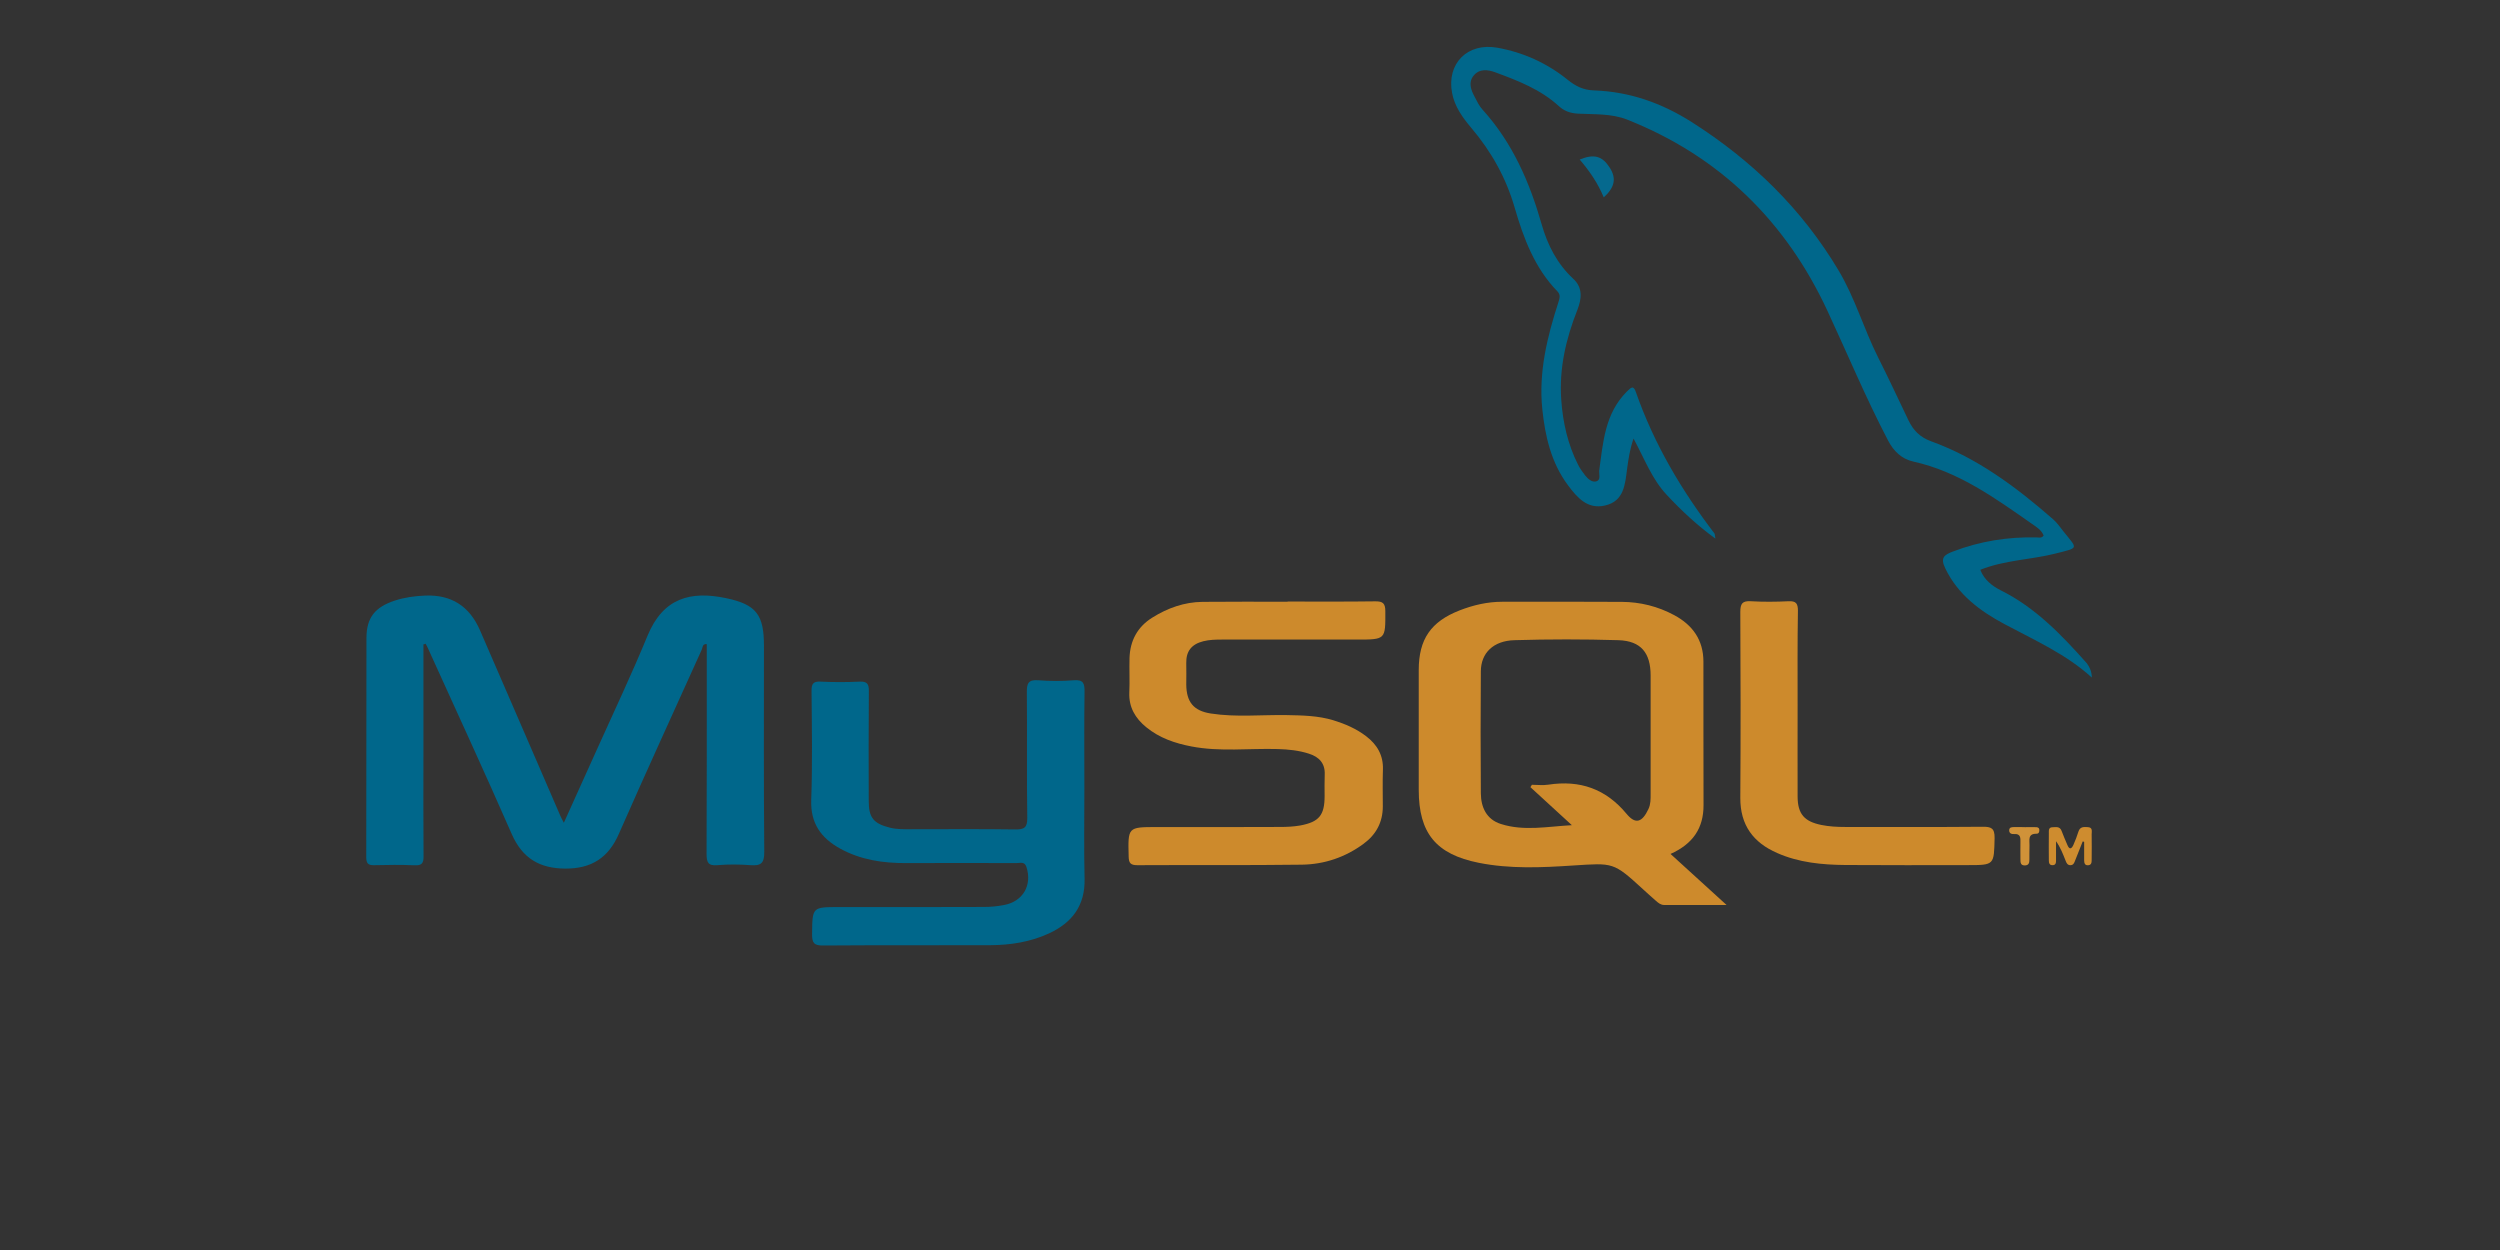 <svg version="1.1" id="Layer_1" xmlns="http://www.w3.org/2000/svg" xmlns:xlink="http://www.w3.org/1999/xlink" x="0px" y="0px"
     width="200px" height="100px"  viewBox="0 40 160 80" enable-background="new 0 40 160 80" xml:space="preserve">
<rect x="0" y="40" width="160" height="80" fill="#333333" stroke="none"/>
<g>
	<path fill="#FEFCFA" d="M76.833,123.813c0.34-0.013,0.68-0.02,0.993,0.14C77.487,123.94,77.127,124.087,76.833,123.813z"/>
</g>
<g>
	<path fill="#00678B" d="M27.1,81.239c0,2.34,0,4.68,0,7.02c0,2.173-0.013,4.347,0.007,6.52c0.007,0.447-0.093,0.627-0.58,0.6
		c-0.86-0.04-1.72-0.027-2.58-0.007c-0.407,0.013-0.507-0.133-0.507-0.527c0.013-4.673,0-9.353,0.013-14.027
		c0.007-1.313,0.567-1.967,1.813-2.38c0.633-0.207,1.28-0.293,1.933-0.32c1.68-0.073,2.847,0.673,3.52,2.22
		c1.72,3.953,3.427,7.913,5.14,11.867c0.047,0.113,0.113,0.227,0.227,0.453c0.753-1.673,1.473-3.253,2.187-4.847
		c1.067-2.367,2.18-4.72,3.167-7.12c1.007-2.44,2.773-2.887,5.04-2.407c1.933,0.407,2.413,1.073,2.413,3.047
		c0,4.4-0.02,8.793,0.02,13.193c0.007,0.72-0.213,0.9-0.88,0.847c-0.707-0.053-1.42-0.06-2.12,0c-0.6,0.053-0.693-0.187-0.693-0.727
		c0.02-4.247,0.013-8.493,0.013-12.74c0-0.227,0-0.447,0-0.68c-0.287-0.027-0.26,0.213-0.32,0.353
		c-1.773,3.927-3.573,7.847-5.307,11.793c-0.673,1.54-1.767,2.227-3.42,2.22c-1.64-0.007-2.747-0.647-3.433-2.207
		c-1.747-3.993-3.58-7.953-5.38-11.927c-0.04-0.087-0.087-0.173-0.133-0.26C27.2,81.226,27.147,81.232,27.1,81.239z"/>
	<path fill="#00678B" d="M133.88,83.366c-1.653-1.507-3.66-2.387-5.587-3.42c-1.56-0.833-2.987-1.88-3.8-3.58
		c-0.32-0.667-0.08-0.853,0.507-1.073c1.727-0.66,3.5-0.94,5.34-0.9c0.14,0,0.3,0.073,0.453-0.113c-0.133-0.36-0.46-0.553-0.76-0.76
		c-2.36-1.653-4.693-3.34-7.58-3.98c-0.76-0.167-1.273-0.68-1.627-1.367c-1.413-2.707-2.587-5.52-3.873-8.287
		c-2.667-5.733-6.9-9.887-12.82-12.233c-1-0.393-2.093-0.327-3.147-0.38c-0.487-0.027-0.88-0.167-1.227-0.487
		c-1.167-1.067-2.607-1.62-4.047-2.153c-0.48-0.18-1.027-0.253-1.4,0.207c-0.353,0.433-0.173,0.913,0.06,1.347
		c0.153,0.287,0.293,0.6,0.513,0.833c1.913,2.113,3.007,4.627,3.78,7.333c0.373,1.32,0.993,2.533,2.027,3.493
		c0.62,0.573,0.533,1.287,0.267,1.967c-0.733,1.853-1.18,3.747-1.04,5.76c0.1,1.447,0.413,2.847,1.067,4.147
		c0.12,0.247,0.287,0.48,0.453,0.693c0.173,0.22,0.427,0.46,0.693,0.4c0.36-0.08,0.187-0.467,0.22-0.713
		c0.247-1.8,0.36-3.633,1.767-5.04c0.3-0.3,0.427-0.407,0.587,0.06c1.153,3.293,2.907,6.253,5.013,9.013
		c0.04,0.047,0.027,0.133,0.067,0.34c-1.2-0.88-2.187-1.807-3.12-2.807c-0.947-1.013-1.42-2.307-2.12-3.6
		c-0.24,0.7-0.327,1.32-0.413,1.947c-0.127,0.973-0.187,2.06-1.413,2.34c-1.12,0.26-1.78-0.507-2.367-1.293
		c-1.08-1.447-1.467-3.14-1.647-4.887c-0.24-2.36,0.313-4.613,1.033-6.833c0.087-0.267,0.14-0.48-0.06-0.687
		c-1.46-1.5-2.173-3.407-2.733-5.34c-0.56-1.94-1.5-3.613-2.787-5.133c-0.553-0.653-1.067-1.367-1.227-2.233
		c-0.353-1.88,0.98-3.233,2.9-2.893c1.667,0.3,3.18,0.987,4.5,2.053c0.513,0.413,1.007,0.66,1.693,0.68
		c2.267,0.08,4.313,0.8,6.247,2.027c3.867,2.46,7.053,5.56,9.4,9.5c1.053,1.76,1.613,3.747,2.533,5.573
		c0.673,1.327,1.293,2.68,1.94,4.02c0.307,0.633,0.727,1.073,1.44,1.333c2.967,1.073,5.453,2.933,7.807,4.987
		c0.26,0.227,0.467,0.527,0.687,0.807c0.907,1.127,0.98,1.007-0.527,1.393c-1.58,0.4-3.247,0.413-4.813,1.04
		c0.24,0.633,0.753,1.033,1.307,1.313c2.227,1.107,3.893,2.853,5.513,4.673C133.753,82.712,133.867,82.992,133.88,83.366z"/>
	<path fill="#00678B" d="M69.4,90.479c0,1.92-0.033,3.84,0.013,5.76c0.04,1.713-0.793,2.813-2.28,3.5
		c-1.187,0.547-2.46,0.747-3.76,0.753c-3.567,0.013-7.127-0.007-10.693,0.02c-0.587,0.007-0.713-0.173-0.707-0.727
		c0.02-1.733,0-1.733,1.733-1.733c3.087,0,6.167,0.007,9.253-0.007c0.427,0,0.86-0.04,1.28-0.12c1.227-0.22,1.833-1.267,1.453-2.44
		c-0.12-0.367-0.4-0.247-0.627-0.247c-2.353-0.007-4.7-0.013-7.053,0c-1.487,0.007-2.92-0.2-4.24-0.927
		c-1.22-0.673-1.907-1.613-1.853-3.107c0.08-2.32,0.04-4.647,0.02-6.973c-0.007-0.453,0.093-0.633,0.58-0.607
		c0.833,0.04,1.667,0.04,2.5,0c0.48-0.02,0.593,0.153,0.587,0.607c-0.02,2.353-0.013,4.7-0.007,7.053
		c0,1.053,0.32,1.427,1.353,1.687c0.453,0.113,0.9,0.1,1.353,0.1c2.227,0,4.447-0.02,6.673,0.013c0.58,0.007,0.773-0.12,0.767-0.74
		c-0.04-2.68,0-5.36-0.027-8.04c-0.007-0.56,0.093-0.82,0.733-0.767c0.753,0.06,1.52,0.06,2.273,0
		c0.613-0.047,0.693,0.2,0.687,0.733C69.38,86.332,69.4,88.406,69.4,90.479z"/>
	<path fill="#CD8A2C" d="M82.407,78.499c1.867,0,3.74,0.013,5.607-0.013c0.493-0.007,0.647,0.133,0.647,0.633
		c0.007,1.813,0.027,1.813-1.807,1.813c-2.88,0-5.76,0-8.64,0c-0.4,0-0.8,0.007-1.2,0.107c-0.747,0.187-1.113,0.633-1.093,1.407
		c0.013,0.453,0,0.907,0,1.367c0.013,1.113,0.46,1.68,1.58,1.853c1.607,0.247,3.227,0.073,4.84,0.1c1.013,0.02,2.013,0.033,3,0.333
		c0.753,0.233,1.467,0.54,2.093,1.02c0.7,0.533,1.107,1.22,1.073,2.14c-0.027,0.78-0.007,1.567-0.007,2.347
		c0,1.007-0.42,1.8-1.227,2.393c-1.173,0.867-2.513,1.32-3.953,1.34c-3.513,0.047-7.027,0.013-10.533,0.033
		c-0.433,0-0.547-0.14-0.553-0.56c-0.047-1.88-0.06-1.88,1.807-1.88c2.627,0,5.253,0.007,7.887-0.007c0.427,0,0.86-0.02,1.28-0.093
		c1.22-0.227,1.567-0.66,1.567-1.893c0-0.453-0.013-0.913,0.007-1.367c0.033-0.727-0.373-1.133-1-1.333
		c-0.647-0.213-1.327-0.28-2.013-0.3c-1.84-0.053-3.687,0.187-5.52-0.167c-1.047-0.2-2.047-0.54-2.893-1.233
		c-0.7-0.573-1.12-1.28-1.08-2.22c0.033-0.733-0.007-1.467,0.013-2.2c0.033-1.113,0.507-2,1.46-2.593
		c0.98-0.613,2.047-0.993,3.207-1.007c1.82-0.02,3.64-0.007,5.46-0.007C82.407,78.512,82.407,78.506,82.407,78.499z"/>
	<path fill="#CD8A2C" d="M115.047,85.159c0,1.947-0.007,3.893,0,5.833c0.007,1.107,0.433,1.587,1.527,1.807
		c0.5,0.1,1,0.127,1.507,0.127c2.933,0,5.86,0.013,8.793-0.013c0.553-0.007,0.793,0.08,0.78,0.727
		c-0.04,1.727-0.007,1.727-1.74,1.727c-2.6,0-5.207,0.013-7.807-0.007c-1.493-0.013-2.98-0.153-4.367-0.767
		c-1.533-0.667-2.367-1.787-2.36-3.527c0.027-3.967,0.02-7.933,0-11.9c0-0.513,0.113-0.72,0.667-0.687
		c0.807,0.047,1.62,0.04,2.427,0c0.48-0.02,0.593,0.153,0.593,0.607C115.033,81.119,115.047,83.139,115.047,85.159z"/>
	<path fill="#CE8C2F" d="M133.293,93.852c-0.16,0.407-0.327,0.82-0.487,1.227c-0.053,0.147-0.113,0.293-0.3,0.293
		c-0.187,0-0.253-0.14-0.307-0.287c-0.167-0.42-0.32-0.833-0.613-1.247c0,0.407,0,0.807,0,1.213c0,0.153-0.007,0.32-0.22,0.32
		c-0.207,0.007-0.24-0.147-0.24-0.307c-0.007-0.58-0.007-1.16,0-1.74c0-0.173-0.027-0.38,0.24-0.38
		c0.22-0.007,0.46-0.067,0.573,0.227c0.113,0.307,0.247,0.607,0.373,0.907c0.133,0.327,0.273,0.247,0.387-0.007
		c0.12-0.273,0.233-0.56,0.32-0.847c0.107-0.333,0.353-0.3,0.607-0.287c0.32,0.02,0.24,0.273,0.24,0.46
		c0.007,0.553,0.007,1.113,0,1.667c0,0.16-0.033,0.307-0.24,0.313s-0.233-0.147-0.24-0.307c0-0.4,0-0.793,0-1.193
		C133.36,93.866,133.327,93.859,133.293,93.852z"/>
	<path fill="#05698E" d="M102.64,52.632c-0.373-0.9-0.907-1.687-1.54-2.42c0.92-0.38,1.447-0.227,1.92,0.513
		C103.46,51.406,103.353,51.986,102.64,52.632z"/>
	<path fill="#D09239" d="M129.607,92.939c0.227,0,0.453-0.007,0.68,0c0.093,0,0.207,0.013,0.227,0.147
		c0.02,0.14-0.027,0.273-0.173,0.273c-0.587-0.007-0.44,0.42-0.453,0.747c-0.013,0.3,0,0.607-0.007,0.907
		c0,0.187-0.027,0.36-0.267,0.373c-0.307,0.02-0.307-0.193-0.307-0.407c0-0.353-0.007-0.707,0-1.06
		c0.007-0.293,0.02-0.573-0.407-0.54c-0.16,0.013-0.313-0.04-0.313-0.24c0.007-0.213,0.187-0.2,0.333-0.207
		C129.147,92.926,129.38,92.932,129.607,92.939C129.607,92.932,129.607,92.932,129.607,92.939z"/>
	<path fill="#CD8A2C" d="M106.913,94.652c1.207,1.1,2.313,2.107,3.587,3.267c-1.48,0-2.733,0-3.987,0
		c-0.227,0-0.373-0.127-0.527-0.26c-0.287-0.253-0.567-0.5-0.847-0.76c-1.887-1.727-1.88-1.673-4.46-1.507
		c-2.013,0.133-4.04,0.227-6.04-0.173c-2.733-0.547-3.84-1.893-3.84-4.673c0-2.553,0-5.107,0-7.66c0-1.973,0.773-3.1,2.613-3.82
		c0.873-0.34,1.78-0.553,2.727-0.553c2.553,0,5.107-0.013,7.66,0.007c1.18,0.007,2.307,0.287,3.347,0.847
		c1.18,0.633,1.873,1.593,1.873,2.98c0.007,3.06-0.007,6.113,0.007,9.173C109.033,92.999,108.347,94.012,106.913,94.652z
		 M98.04,90.226c0.353,0,0.707,0.047,1.053-0.007c2.02-0.307,3.673,0.26,5.007,1.867c0.58,0.7,1,0.54,1.4-0.307
		c0.147-0.313,0.14-0.633,0.14-0.967c0-2.527,0-5.053,0-7.58c0-1.447-0.62-2.213-2.053-2.26c-2.22-0.067-4.447-0.067-6.673,0
		c-1.34,0.04-2.133,0.82-2.14,1.987c-0.02,2.6-0.02,5.207,0,7.813c0.007,0.893,0.36,1.667,1.273,1.96
		c1.487,0.48,3.013,0.16,4.553,0.08c-0.887-0.813-1.767-1.62-2.653-2.433C97.973,90.332,98.007,90.279,98.04,90.226z"/>
</g>
<line display="none" fill="none" stroke="#000000" stroke-width="0.25" stroke-miterlimit="10" x1="1.687" y1="93.753" x2="159.187" y2="93.753"/>
<rect x="1.687" y="48.053" display="none" fill="#181C1C" width="51.227" height="56.947"/>
<line display="none" fill="none" stroke="#000000" stroke-width="0.25" stroke-miterlimit="10" x1="1.687" y1="62.087" x2="159.187" y2="62.087"/>
</svg>
